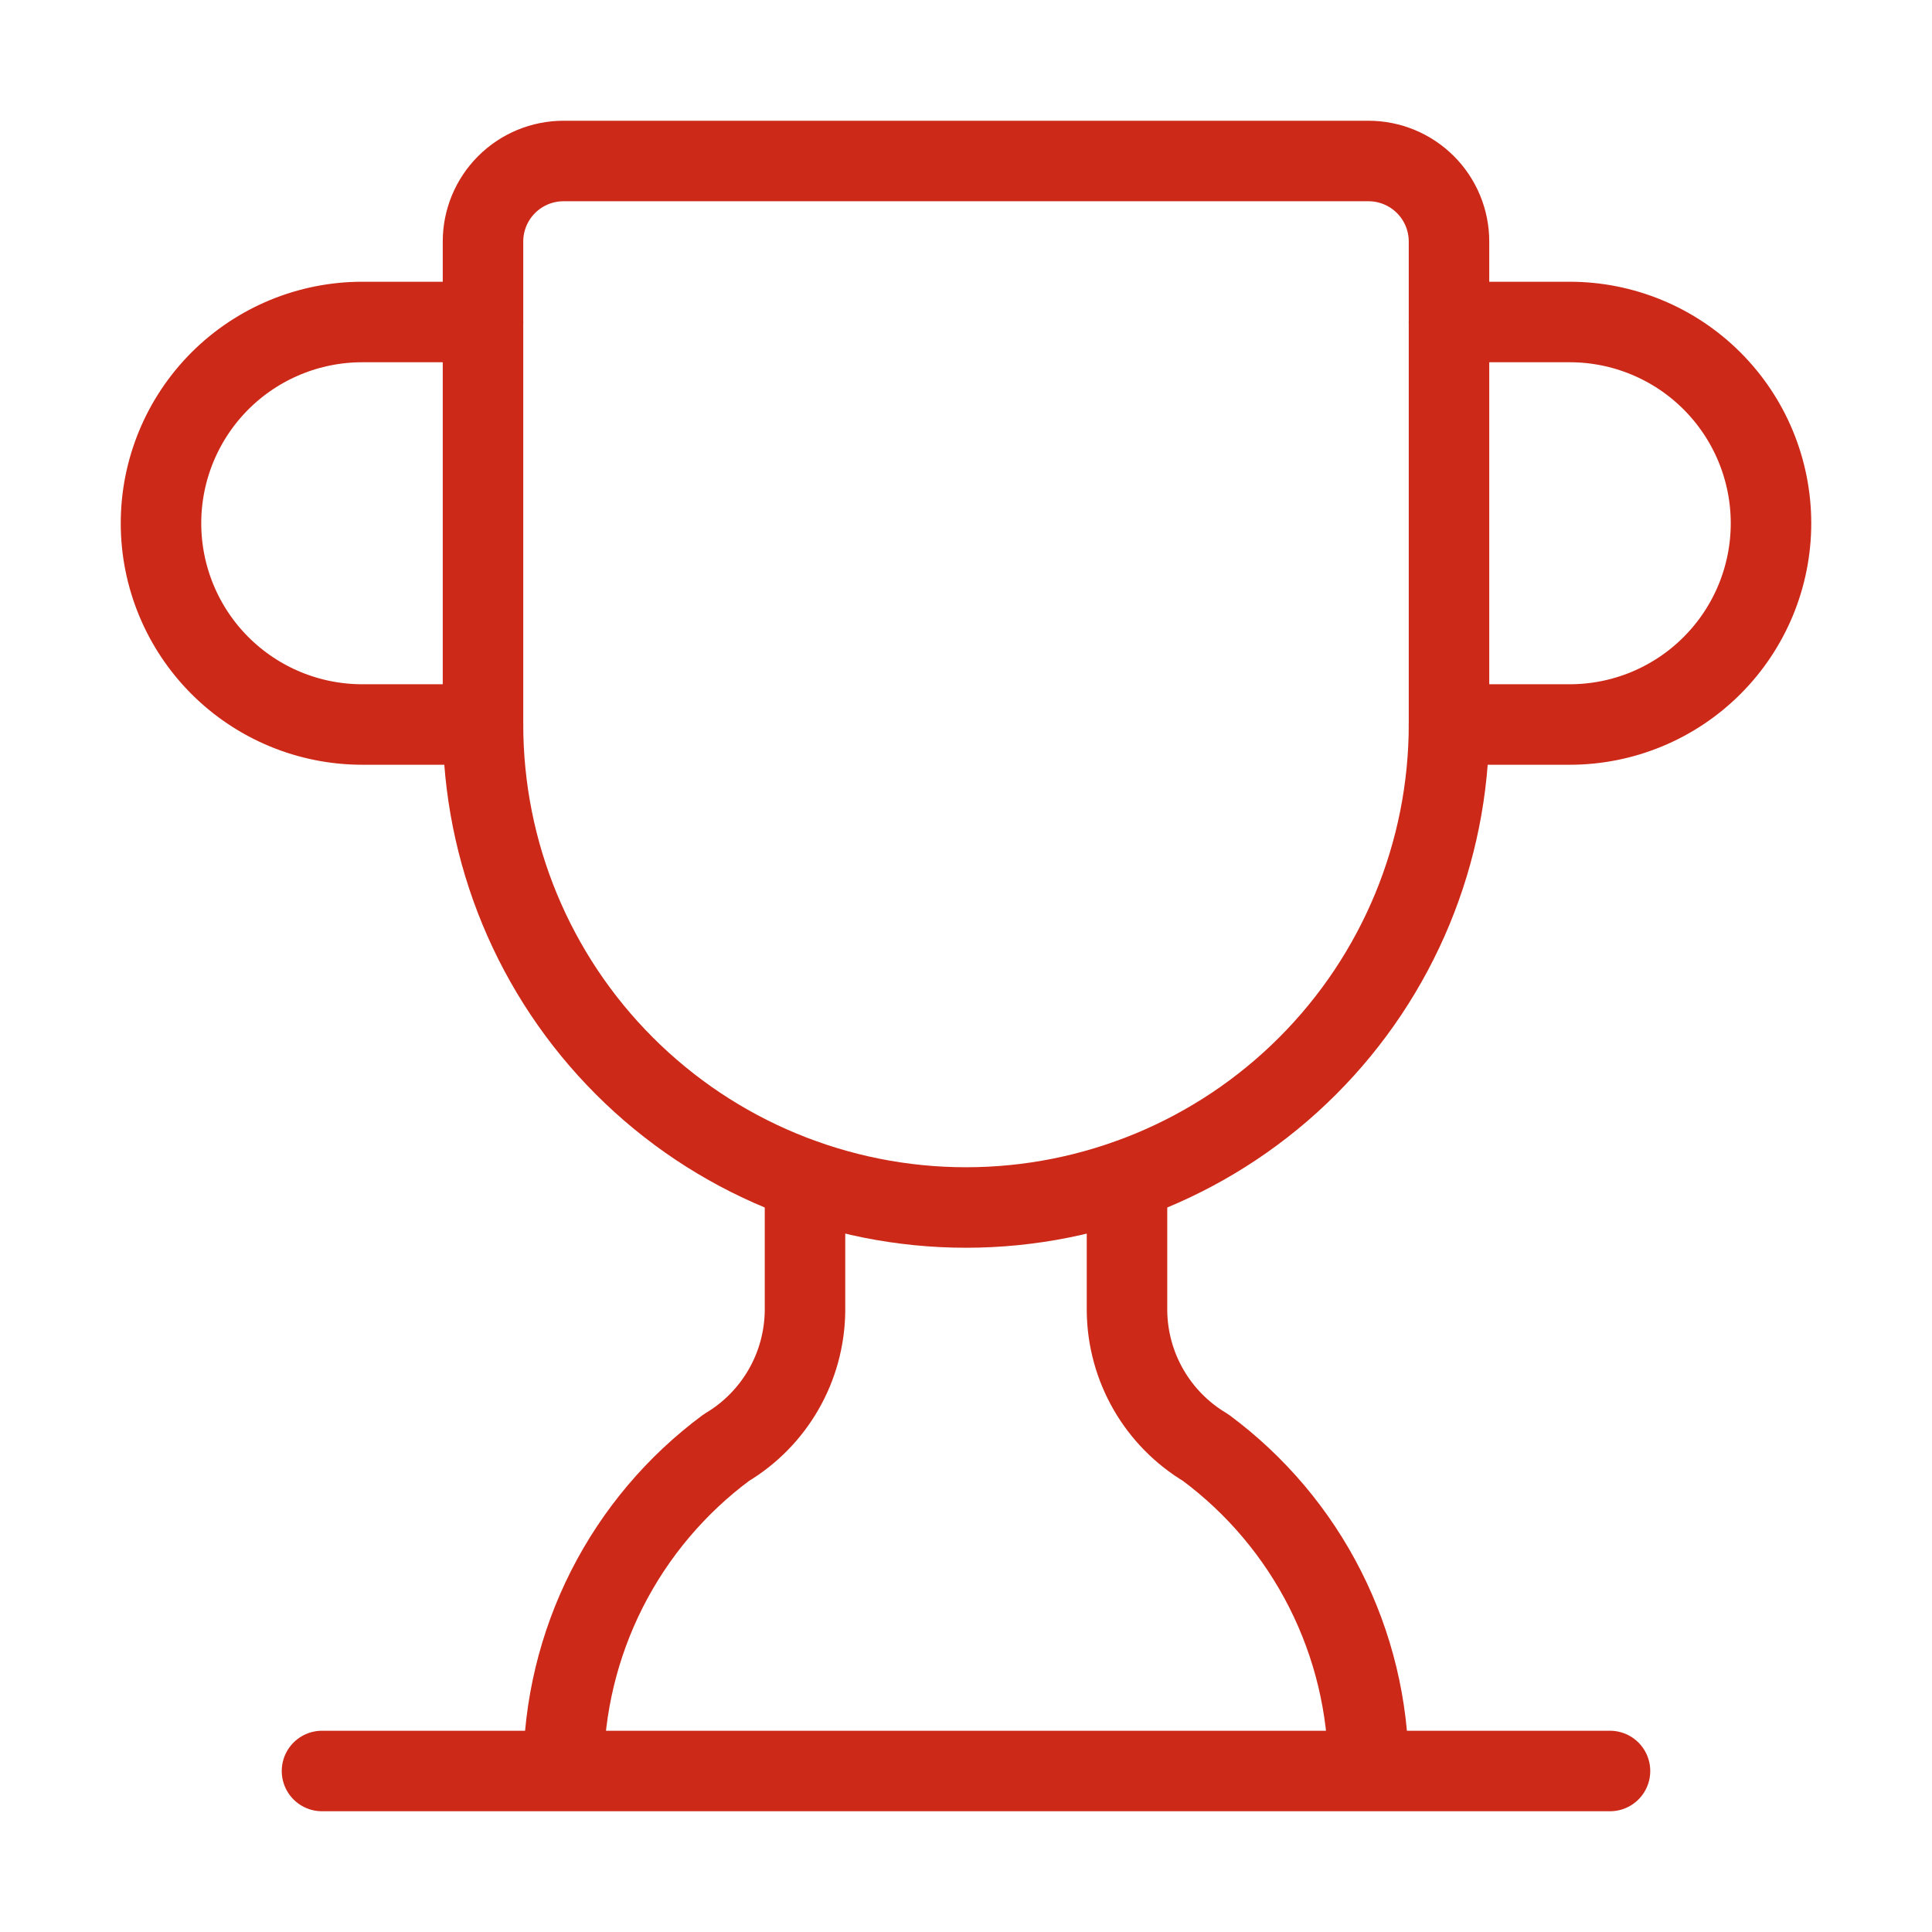 <?xml version="1.0" encoding="UTF-8"?> <svg xmlns="http://www.w3.org/2000/svg" width="48" height="48" viewBox="0 0 48 48" fill="none"><path d="M20 29.32V32.572C19.992 33.257 19.809 33.929 19.467 34.523C19.125 35.117 18.637 35.613 18.048 35.964C16.798 36.89 15.782 38.094 15.079 39.481C14.376 40.869 14.007 42.401 14 43.956" stroke="#CC2918" stroke-width="2" stroke-linecap="round" stroke-linejoin="round"></path><path d="M28 29.32V32.572C28.008 33.257 28.191 33.929 28.533 34.523C28.875 35.117 29.363 35.613 29.952 35.964C31.202 36.89 32.218 38.094 32.921 39.481C33.624 40.869 33.993 42.401 34 43.956" stroke="#CC2918" stroke-width="2" stroke-linecap="round" stroke-linejoin="round"></path><path d="M36 18H39C40.326 18 41.598 17.473 42.535 16.535C43.473 15.598 44 14.326 44 13C44 11.674 43.473 10.402 42.535 9.464C41.598 8.527 40.326 8 39 8H36" stroke="#CC2918" stroke-width="2" stroke-linecap="round" stroke-linejoin="round"></path><path d="M8 44H40" stroke="#CC2918" stroke-width="2" stroke-linecap="round" stroke-linejoin="round"></path><path d="M12 18C12 21.183 13.264 24.235 15.515 26.485C17.765 28.736 20.817 30 24 30C27.183 30 30.235 28.736 32.485 26.485C34.736 24.235 36 21.183 36 18V6C36 5.47 35.789 4.961 35.414 4.586C35.039 4.211 34.53 4 34 4H14C13.47 4 12.961 4.211 12.586 4.586C12.211 4.961 12 5.47 12 6V18Z" stroke="#CC2918" stroke-width="2" stroke-linecap="round" stroke-linejoin="round"></path><path d="M12 18H9C7.674 18 6.402 17.473 5.464 16.535C4.527 15.598 4 14.326 4 13C4 11.674 4.527 10.402 5.464 9.464C6.402 8.527 7.674 8 9 8H12" stroke="#CC2918" stroke-width="2" stroke-linecap="round" stroke-linejoin="round"></path></svg> 